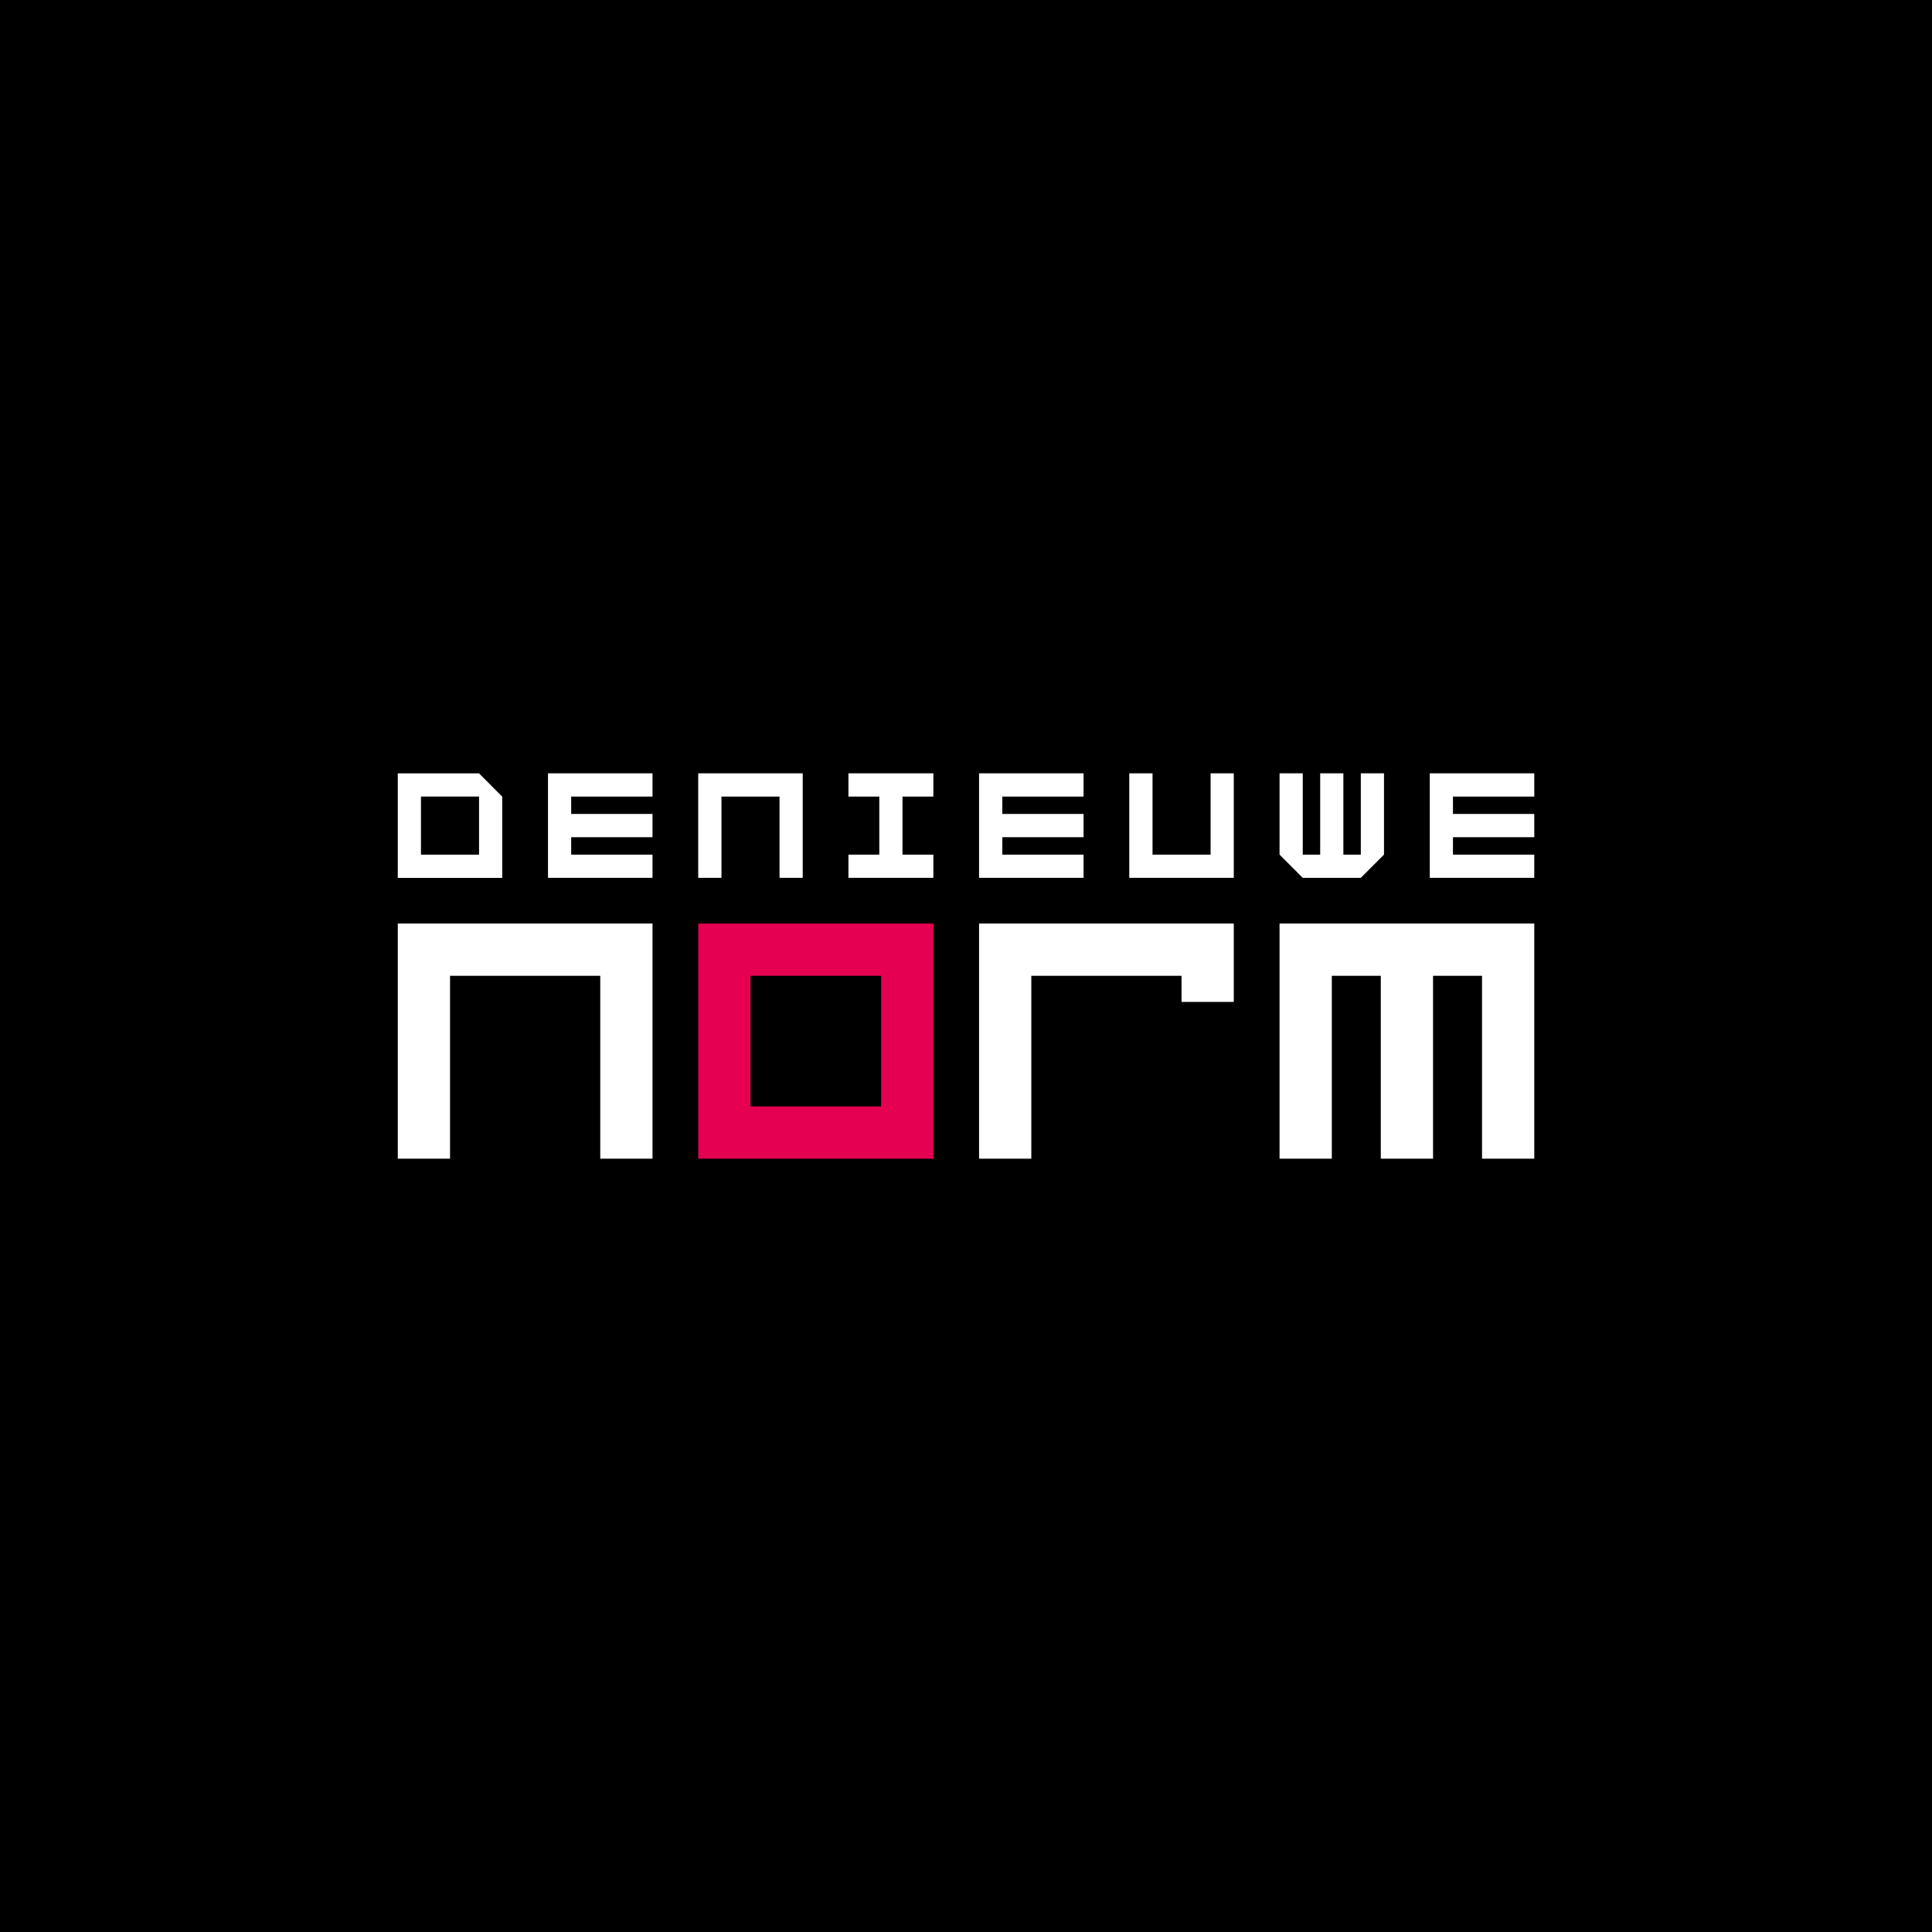 <?xml version="1.0" encoding="UTF-8"?><svg id="Layer_1" xmlns="http://www.w3.org/2000/svg" viewBox="0 0 289.13 289.13"><defs><style>.cls-1,.cls-2,.cls-3{stroke-width:0px;}.cls-2{fill:#e50051;}.cls-3{fill:#fff;}</style></defs><rect class="cls-1" width="289.13" height="289.13"/><polygon class="cls-3" points="97.65 173.4 97.65 138.21 59.53 138.21 59.53 173.4 67.35 173.4 67.35 146.03 89.83 146.03 89.83 173.4 97.65 173.4"/><polygon class="cls-3" points="184.64 149.94 184.64 138.21 146.52 138.21 146.52 173.4 154.34 173.4 154.34 146.03 176.82 146.03 176.82 149.94 184.64 149.94"/><polygon class="cls-3" points="229.61 173.4 229.61 138.21 191.49 138.21 191.49 173.4 199.31 173.4 199.31 146.03 206.64 146.03 206.64 173.4 214.46 173.4 214.46 146.03 221.79 146.03 221.79 173.4 229.61 173.4"/><polygon class="cls-3" points="85.48 127.9 85.48 125.29 97.65 125.29 97.65 121.81 85.48 121.81 85.48 119.21 97.65 119.21 97.65 115.73 82.01 115.73 82.01 131.37 97.65 131.37 97.65 127.9 85.48 127.9"/><polygon class="cls-3" points="120.13 131.37 120.13 115.73 104.49 115.73 104.49 131.37 107.97 131.37 107.97 119.21 116.66 119.21 116.66 131.37 120.13 131.37"/><polygon class="cls-3" points="135.06 127.9 135.06 119.21 139.68 119.21 139.68 115.73 126.97 115.73 126.97 119.21 131.59 119.21 131.59 127.9 126.97 127.9 126.97 131.37 139.68 131.37 139.68 127.9 135.06 127.9"/><polygon class="cls-3" points="150 127.9 150 125.29 162.16 125.29 162.16 121.81 150 121.81 150 119.21 162.16 119.21 162.16 115.73 146.52 115.73 146.52 131.37 162.16 131.37 162.16 127.9 150 127.9"/><polygon class="cls-3" points="217.44 127.9 217.44 125.29 229.61 125.29 229.61 121.81 217.44 121.81 217.44 119.21 229.61 119.21 229.61 115.73 217.44 115.73 213.97 115.73 213.97 131.37 229.61 131.37 229.61 127.9 217.44 127.9"/><polygon class="cls-3" points="184.64 131.37 184.64 115.73 181.17 115.73 181.17 127.9 172.48 127.9 172.48 115.73 169 115.73 169 131.37 184.64 131.37"/><polygon class="cls-3" points="207.12 127.9 207.12 115.73 203.65 115.73 203.65 127.9 201.04 127.9 201.04 115.73 197.57 115.73 197.57 127.9 194.96 127.9 194.96 115.73 191.49 115.73 191.49 127.9 194.96 131.37 203.65 131.37 207.12 127.9"/><path class="cls-2" d="m139.68,138.21h-35.19v35.19h35.19v-35.19Zm-7.82,27.37h-19.55v-19.55h19.55v19.55Z"/><path class="cls-3" d="m71.69,127.9h-8.69v-8.69h8.69v8.69Zm3.47,3.48v-12.16l-3.47-3.48h-12.16v15.64h15.64Z"/></svg>